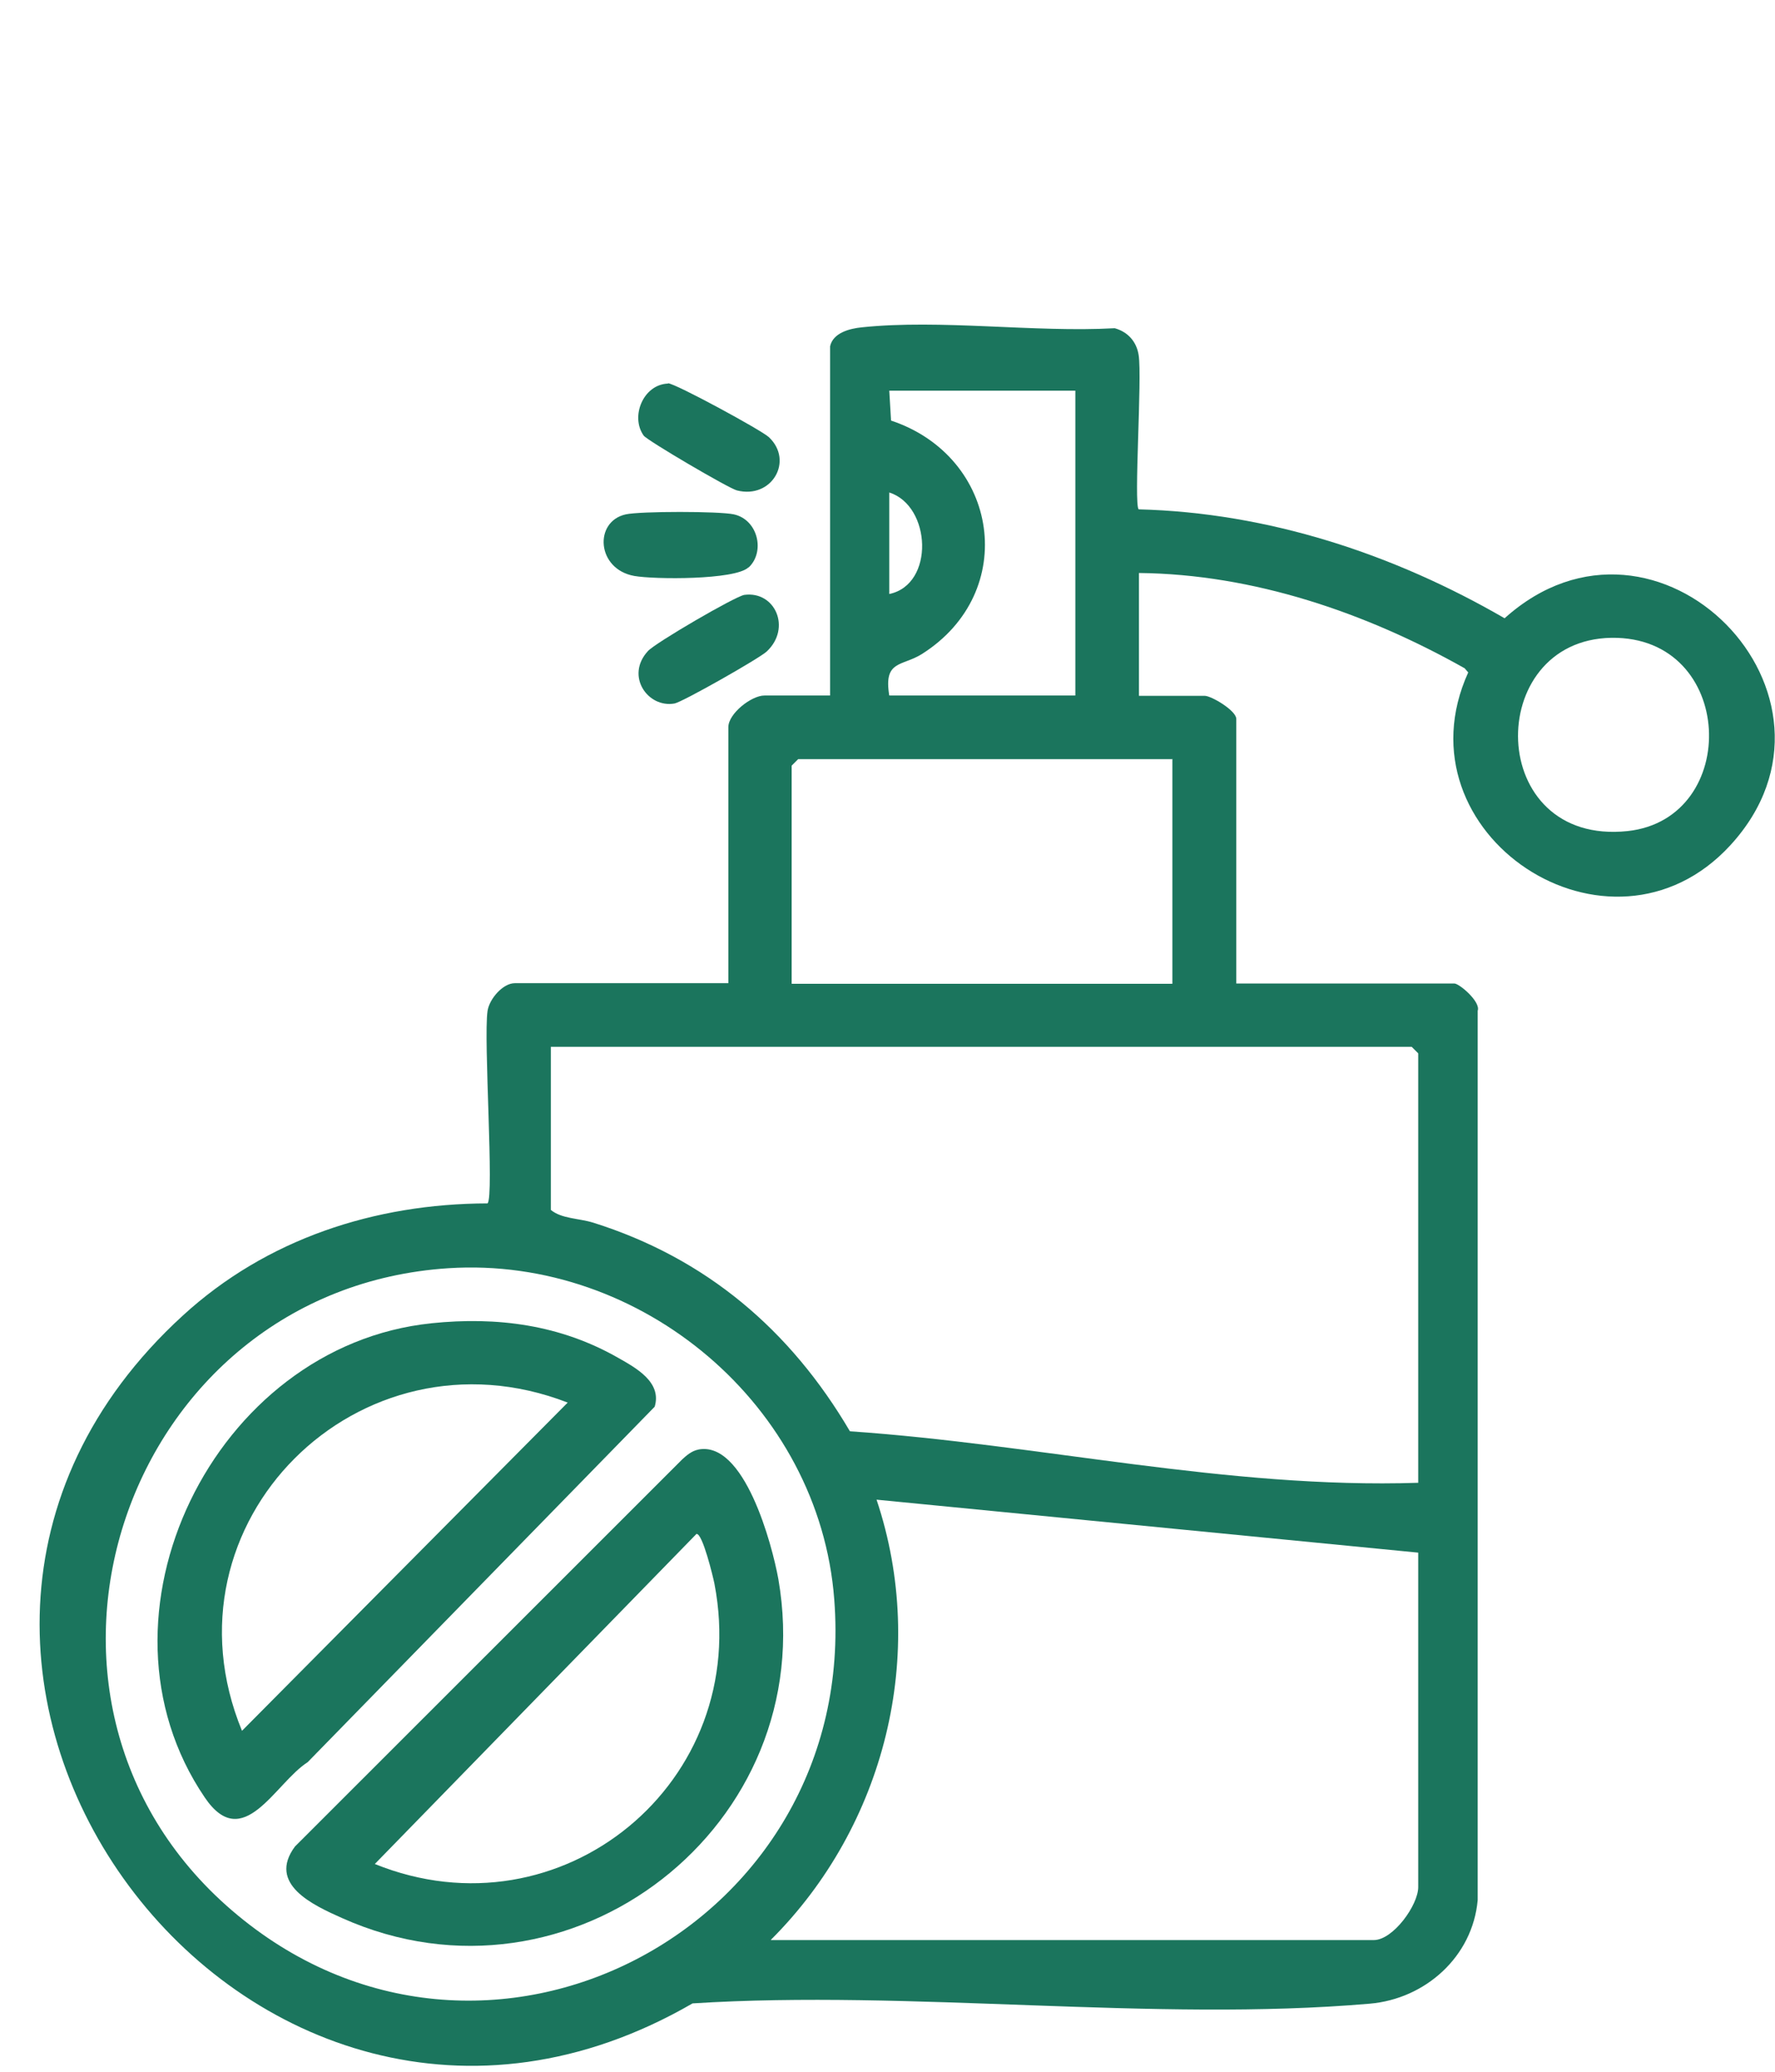 <svg viewBox="0 0 60 70" xmlns="http://www.w3.org/2000/svg" data-name="Layer 1" id="Layer_1">
  <defs>
    <style>
      .cls-1 {
        fill: #1b755d;
      }
    </style>
  </defs>
  <path d="M28.06,11.7c.1-.46.67-.6,1.07-.64,2.67-.28,5.83.18,8.55.03.44.12.74.45.81.91.12.78-.17,5.03,0,5.21,4.38.11,8.62,1.51,12.37,3.68,5.15-4.63,12.27,2.62,7.63,7.67-4.07,4.43-11.34-.38-8.86-5.84l-.12-.14c-3.34-1.88-7.14-3.18-11.01-3.22v4.15h2.22c.23,0,1.07.5,1.07.78v8.94h7.37c.17,0,.9.62.79.92v30.05c-.17,1.91-1.77,3.34-3.65,3.5-7.3.63-15.5-.48-22.89-.01-15.01,8.69-30.05-11.52-17.23-23.24,2.83-2.59,6.48-3.78,10.3-3.79.23-.22-.14-5.54,0-6.5.06-.41.52-.94.92-.94h7.22v-8.65c0-.46.78-1.07,1.22-1.07h2.22v-11.8h0ZM36.35,13.2h-6.29l.06,1.01c3.66,1.22,4.35,5.8,1.04,7.89-.67.42-1.3.2-1.1,1.4h6.29v-10.3ZM30.06,20.07c1.54-.32,1.42-2.98,0-3.43v3.43ZM54.47,21.55c-4.33.07-4.26,7.04.55,6.53,3.85-.42,3.65-6.59-.55-6.53ZM39.64,25.65h-12.66l-.22.22v7.37h12.87s0-7.58,0-7.58ZM47.94,50.1v-14.51l-.22-.22h-29.1v5.51c.36.3.94.28,1.43.43,3.82,1.2,6.67,3.63,8.68,7.05,6.42.44,12.74,1.95,19.21,1.74h0ZM15.16,42.85c-10.97.71-15.67,14.52-7.33,21.69,8.49,7.31,21.23.6,20.37-10.5-.5-6.55-6.52-11.61-13.04-11.19ZM26.06,65.55h20.38c.65,0,1.5-1.18,1.5-1.79v-11.3l-18.31-1.79c1.75,5.22.28,11.03-3.57,14.87h0Z" class="cls-1"></path>
  <path d="M25.3,19.17c-.45.43-3.19.41-3.86.29-1.28-.23-1.37-1.84-.29-2.08.49-.11,3.17-.11,3.66,0,.81.18,1.06,1.26.5,1.79Z" class="cls-1"></path>
  <path d="M22.58,12.95c.24,0,3.15,1.58,3.41,1.82.85.8.1,2.1-1.08,1.8-.28-.07-3.02-1.68-3.15-1.85-.46-.64-.02-1.73.82-1.76h0Z" class="cls-1"></path>
  <path d="M25.16,20.1c1.04-.14,1.6,1.12.76,1.91-.24.23-2.85,1.71-3.12,1.76-.9.16-1.67-.93-.9-1.77.25-.28,2.95-1.85,3.26-1.9h0Z" class="cls-1"></path>
  <path d="M14.58,44.71c2.23-.23,4.36.05,6.32,1.17.6.34,1.48.82,1.23,1.65l-11.73,12.01c-1.1.7-2.18,3.11-3.48,1.19-4.16-6.12.31-15.27,7.67-16.02h0ZM19.19,47.39c-7.05-2.73-13.9,4.07-11.01,11.09l11.01-11.09Z" class="cls-1"></path>
  <path d="M23.59,48.98c1.57-.33,2.51,3.21,2.72,4.37,1.45,8.32-7.02,14.91-14.74,11.46-.99-.44-2.54-1.15-1.6-2.42l13.09-13.08c.15-.14.33-.29.54-.33ZM23.55,51.82l-10.88,11.16c6.3,2.55,12.77-2.77,11.48-9.47-.05-.25-.4-1.69-.6-1.68Z" class="cls-1"></path>
</svg>